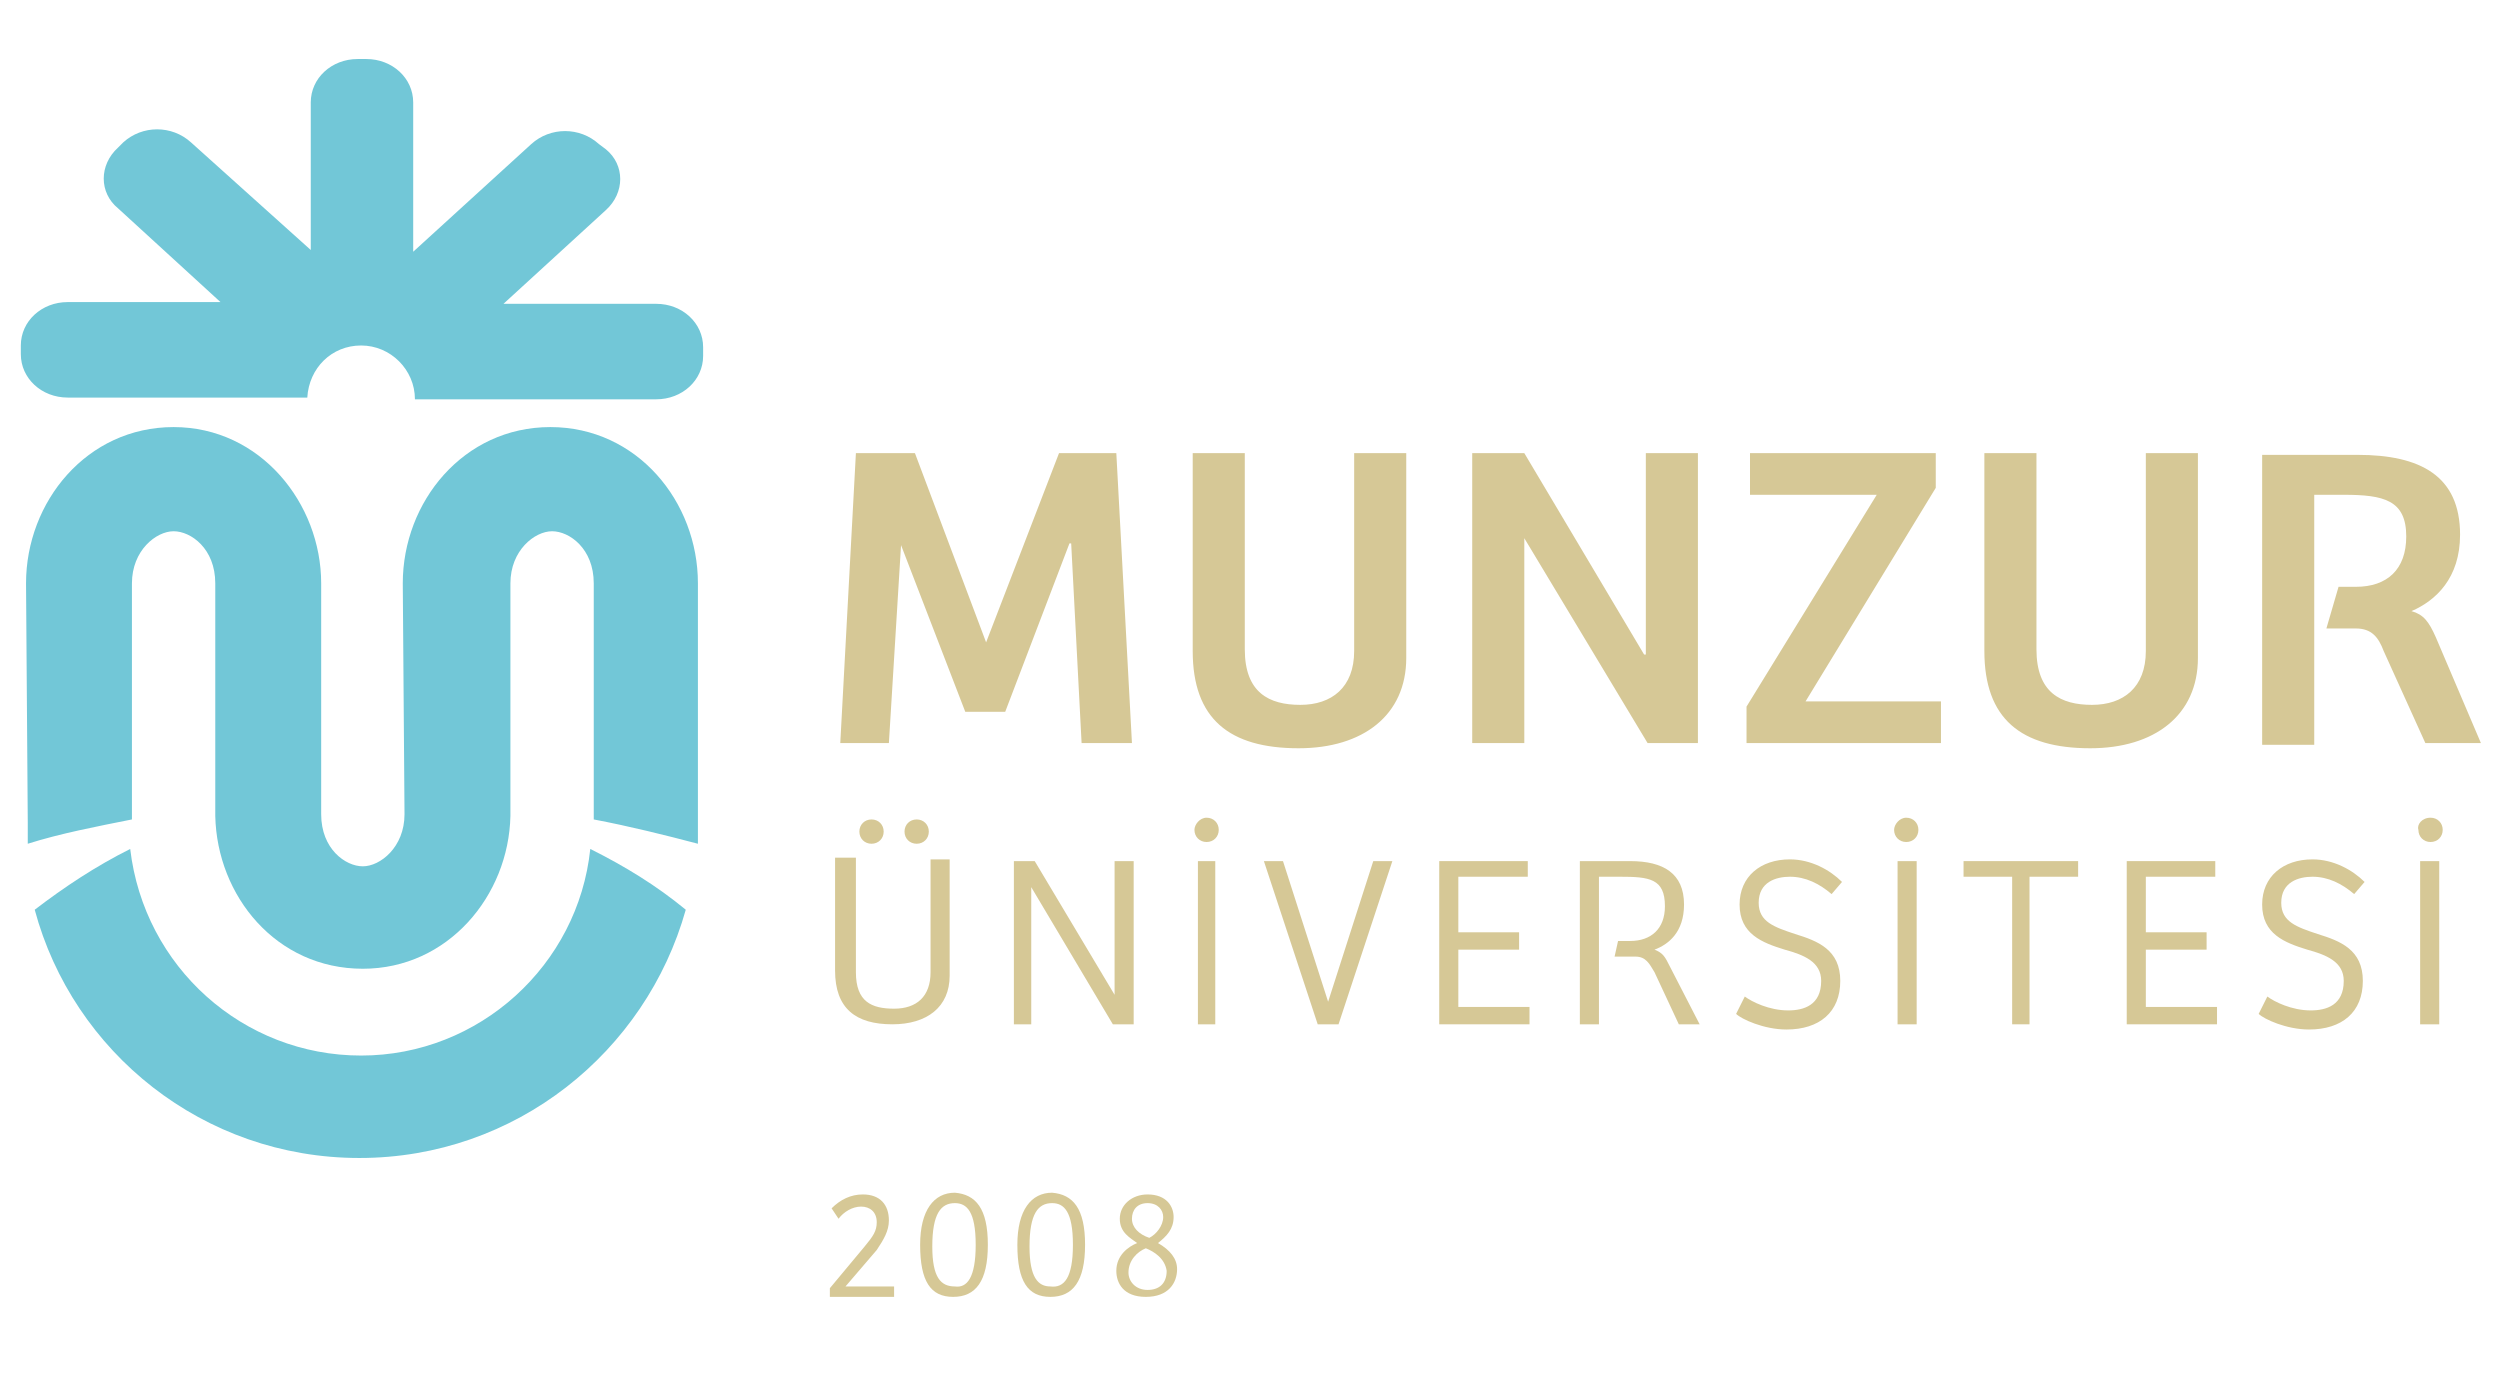 <?xml version="1.0" encoding="utf-8"?>
<!-- Generator: Adobe Illustrator 23.0.4, SVG Export Plug-In . SVG Version: 6.00 Build 0)  -->
<svg version="1.1" id="katman_1" xmlns="http://www.w3.org/2000/svg" xmlns:xlink="http://www.w3.org/1999/xlink" x="0px" y="0px"
	 viewBox="0 0 144 80" style="enable-background:new 0 0 144 80;" xml:space="preserve">
<style type="text/css">
	.st0{fill:#D6C896;}
	.st1{fill:#72C7D7;}
</style>
<path class="st0" d="M47.9,69.6c0.5-0.5,1.1-0.8,1.8-0.8c1,0,1.5,0.6,1.5,1.5c0,0.6-0.3,1.1-0.7,1.7l-1.8,2.1h2.8v0.6h-3.7v-0.5
	l2-2.4c0.5-0.6,0.7-0.9,0.7-1.4c0-0.6-0.4-0.9-0.9-0.9c-0.5,0-1,0.3-1.3,0.7L47.9,69.6z"/>
<path class="st0" d="M56.9,71.7c0,2.1-0.7,3-2,3c-1.3,0-1.9-0.9-1.9-3c0-2,0.8-3,2-3C56.2,68.8,56.9,69.6,56.9,71.7 M56.2,71.7
	c0-1.9-0.5-2.4-1.2-2.4c-0.8,0-1.3,0.6-1.3,2.5c0,1.8,0.5,2.3,1.3,2.3C55.7,74.2,56.2,73.6,56.2,71.7z"/>
<path class="st0" d="M62.5,71.7c0,2.1-0.7,3-2,3c-1.3,0-1.9-0.9-1.9-3c0-2,0.8-3,2-3C61.8,68.8,62.5,69.6,62.5,71.7 M61.8,71.7
	c0-1.9-0.5-2.4-1.2-2.4c-0.8,0-1.3,0.6-1.3,2.5c0,1.8,0.5,2.3,1.2,2.3C61.3,74.2,61.8,73.6,61.8,71.7z"/>
<path class="st0" d="M65.5,71.6c-0.4-0.3-1-0.6-1-1.4c0-0.8,0.7-1.4,1.6-1.4c1.1,0,1.5,0.7,1.5,1.3c0,0.7-0.4,1.1-0.9,1.5
	c0.7,0.4,1.1,0.9,1.1,1.5c0,0.8-0.5,1.6-1.8,1.6c-1.3,0-1.7-0.8-1.7-1.5C64.3,72.3,65,71.8,65.5,71.6 M66,71.9c-0.5,0.2-1,0.7-1,1.4
	c0,0.5,0.4,1,1.1,1c0.7,0,1.1-0.4,1.1-1.1C67.1,72.5,66.5,72.1,66,71.9z M65.2,70.2c0,0.5,0.4,0.9,1,1.1c0.4-0.2,0.8-0.7,0.8-1.2
	c0-0.4-0.3-0.8-0.9-0.8C65.5,69.3,65.2,69.7,65.2,70.2z"/>
<path class="st1" d="M3.9,22.9h13.2l0.6,0c0.1-1.7,1.4-3,3.1-3c1.7,0,3.1,1.4,3.1,3.1l0.6,0h13.3c1.5,0,2.7-1.1,2.7-2.5V20
	c0-1.4-1.2-2.5-2.7-2.5H29l5.9-5.4c1.1-1,1.1-2.6,0-3.5l-0.4-0.3c-1.1-1-2.8-1-3.9,0l-6.8,6.2V5.9c0-1.4-1.2-2.5-2.7-2.5h-0.5
	c-1.5,0-2.7,1.1-2.7,2.5v8.5L11,8.2c-1.1-1-2.8-1-3.9,0L6.8,8.5c-1.1,1-1.1,2.6,0,3.5l5.9,5.4H3.9c-1.5,0-2.7,1.1-2.7,2.5v0.5
	C1.2,21.8,2.4,22.9,3.9,22.9"/>
<path class="st1" d="M31.7,24.6c-5,0-8.5,4.3-8.5,9l0.1,13.3c0,1.9-1.4,3-2.4,3c-1,0-2.4-1-2.4-3l0-13.3c0-4.6-3.5-9-8.5-9
	c-5,0-8.5,4.3-8.5,9l0.1,13.8c0,0.4,0,0.8,0,1.2c1.9-0.6,4-1,6-1.4l0-13.6c0-1.9,1.4-3,2.4-3c1,0,2.4,1,2.4,3l0,13.3
	c0,0,0,0.1,0,0.1c0.1,4.6,3.5,8.8,8.5,8.8c4.9,0,8.4-4.2,8.5-8.8c0,0,0-0.1,0-0.1l0-13.3c0-1.9,1.4-3,2.4-3c1,0,2.4,1,2.4,3l0,13.6
	c2.1,0.4,4.1,0.9,6,1.4c0-0.4,0-0.8,0-1.2V33.6C40.2,28.9,36.7,24.6,31.7,24.6"/>
<path class="st1" d="M20.8,60.8c-6.8,0-12.5-5.1-13.3-11.9c-2,1-3.8,2.2-5.5,3.5c2.2,8.2,9.7,14.3,18.7,14.3c9,0,16.5-6.1,18.8-14.3
	c-1.7-1.4-3.5-2.5-5.5-3.5C33.3,55.6,27.6,60.8,20.8,60.8"/>
<polygon class="st0" points="61,26.1 64.3,26.1 65.2,42.8 62.3,42.8 61.7,31.3 61.6,31.3 57.9,41 55.6,41 51.9,31.4 51.9,31.4 
	51.2,42.8 48.4,42.8 49.3,26.1 52.7,26.1 56.8,37 56.8,37 "/>
<path class="st0" d="M71.7,26.1v11.3c0,2.5,1.4,3.2,3.2,3.2c1.8,0,3.1-1,3.1-3.1V26.1h3v11.8c0,3.3-2.5,5.2-6.2,5.2
	c-4,0-6.1-1.7-6.1-5.6V26.1H71.7z"/>
<polygon class="st0" points="97.8,26.1 97.8,42.8 94.9,42.8 87.8,31 87.8,31 87.8,42.8 84.8,42.8 84.8,26.1 87.8,26.1 94.7,37.7 
	94.8,37.7 94.8,26.1 "/>
<polygon class="st0" points="104,40.4 111.8,40.4 111.8,42.8 100.6,42.8 100.6,40.7 108.1,28.5 100.8,28.5 100.8,26.1 111.5,26.1 
	111.5,28.1 "/>
<path class="st0" d="M117.3,26.1v11.3c0,2.5,1.4,3.2,3.2,3.2c1.8,0,3.1-1,3.1-3.1V26.1h3v11.8c0,3.3-2.5,5.2-6.2,5.2
	c-4,0-6.1-1.7-6.1-5.6V26.1H117.3z"/>
<path class="st0" d="M140.3,36.7c-0.4-0.9-0.7-1.3-1.4-1.5c1.4-0.6,2.8-1.9,2.8-4.4c0-3.4-2.3-4.6-5.9-4.6h-5.5v16.7h3V28.5h1.7
	c2.3,0,3.6,0.3,3.6,2.4c0,1.9-1.1,2.9-2.9,2.9h-1l-0.7,2.4h1.7c0.9,0,1.3,0.5,1.6,1.3l2.4,5.3h3.2L140.3,36.7z"/>
<path class="st0" d="M49.3,49.6V56c0,1.7,0.9,2.1,2.2,2.1c1.3,0,2.1-0.7,2.1-2.1v-6.5h1.1v6.7c0,1.8-1.3,2.8-3.3,2.8
	c-2.1,0-3.3-0.9-3.3-3.1v-6.5H49.3z M50.2,47.2c0.4,0,0.7,0.3,0.7,0.7c0,0.4-0.3,0.7-0.7,0.7c-0.4,0-0.7-0.3-0.7-0.7
	C49.5,47.5,49.8,47.2,50.2,47.2z M52.8,47.2c0.4,0,0.7,0.3,0.7,0.7c0,0.4-0.3,0.7-0.7,0.7c-0.4,0-0.7-0.3-0.7-0.7
	C52.1,47.5,52.4,47.2,52.8,47.2z"/>
<polygon class="st0" points="65.3,49.6 65.3,59 64.1,59 59.4,51.1 59.4,51.1 59.4,59 58.4,59 58.4,49.6 59.6,49.6 64.2,57.3 
	64.2,57.3 64.2,49.6 "/>
<path class="st0" d="M69.5,47.1c0.4,0,0.7,0.3,0.7,0.7c0,0.4-0.3,0.7-0.7,0.7c-0.4,0-0.7-0.3-0.7-0.7C68.8,47.5,69.1,47.1,69.5,47.1
	 M69,49.6H70V59H69V49.6z"/>
<polygon class="st0" points="75.9,59 72.8,49.6 73.9,49.6 76.5,57.7 79.1,49.6 80.2,49.6 77.1,59 "/>
<polygon class="st0" points="82.9,49.6 88,49.6 88,50.5 84,50.5 84,53.7 87.5,53.7 87.5,54.7 84,54.7 84,58 88.1,58 88.1,59 
	82.9,59 "/>
<path class="st0" d="M96.2,55.7c-0.3-0.6-0.4-0.8-0.9-1c0.8-0.3,1.7-1,1.7-2.6c0-1.8-1.2-2.5-3.1-2.5h-2.9V59h1.1v-8.5h1.2
	c1.7,0,2.6,0.1,2.6,1.7c0,1.3-0.8,2-2,2h-0.7L93,55.1h1.2c0.6,0,0.8,0.4,1.1,0.9l1.4,3h1.2L96.2,55.7z"/>
<path class="st0" d="M100.5,57.4c0.4,0.3,1.4,0.8,2.5,0.8c0.9,0,1.9-0.3,1.9-1.7c0-1.1-1-1.5-2.1-1.8c-1.3-0.4-2.6-0.9-2.6-2.6
	c0-1.6,1.2-2.6,2.9-2.6c1.2,0,2.3,0.6,3,1.3l-0.6,0.7c-0.7-0.6-1.5-1-2.4-1c-0.8,0-1.8,0.3-1.8,1.5c0,1.1,0.9,1.4,2.1,1.8
	c1.3,0.4,2.6,0.9,2.6,2.7c0,1.8-1.2,2.8-3.1,2.8c-1.3,0-2.6-0.6-2.9-0.9L100.5,57.4z"/>
<path class="st0" d="M109.8,47.1c0.4,0,0.7,0.3,0.7,0.7c0,0.4-0.3,0.7-0.7,0.7c-0.4,0-0.7-0.3-0.7-0.7
	C109.1,47.5,109.4,47.1,109.8,47.1 M109.3,49.6h1.1V59h-1.1V49.6z"/>
<polygon class="st0" points="119.7,49.6 119.7,50.5 116.9,50.5 116.9,59 115.9,59 115.9,50.5 113.1,50.5 113.1,49.6 "/>
<polygon class="st0" points="122.5,49.6 127.6,49.6 127.6,50.5 123.6,50.5 123.6,53.7 127.1,53.7 127.1,54.7 123.6,54.7 123.6,58 
	127.7,58 127.7,59 122.5,59 "/>
<path class="st0" d="M130.6,57.4c0.4,0.3,1.4,0.8,2.5,0.8c0.9,0,1.9-0.3,1.9-1.7c0-1.1-1-1.5-2.1-1.8c-1.3-0.4-2.6-0.9-2.6-2.6
	c0-1.6,1.2-2.6,2.9-2.6c1.2,0,2.3,0.6,3,1.3l-0.6,0.7c-0.7-0.6-1.5-1-2.4-1c-0.8,0-1.8,0.3-1.8,1.5c0,1.1,0.9,1.4,2.1,1.8
	c1.3,0.4,2.6,0.9,2.6,2.7c0,1.8-1.2,2.8-3.1,2.8c-1.3,0-2.6-0.6-2.9-0.9L130.6,57.4z"/>
<path class="st0" d="M140,47.1c0.4,0,0.7,0.3,0.7,0.7c0,0.4-0.3,0.7-0.7,0.7c-0.4,0-0.7-0.3-0.7-0.7C139.2,47.5,139.5,47.1,140,47.1
	 M139.4,49.6h1.1V59h-1.1V49.6z"/>
</svg>
